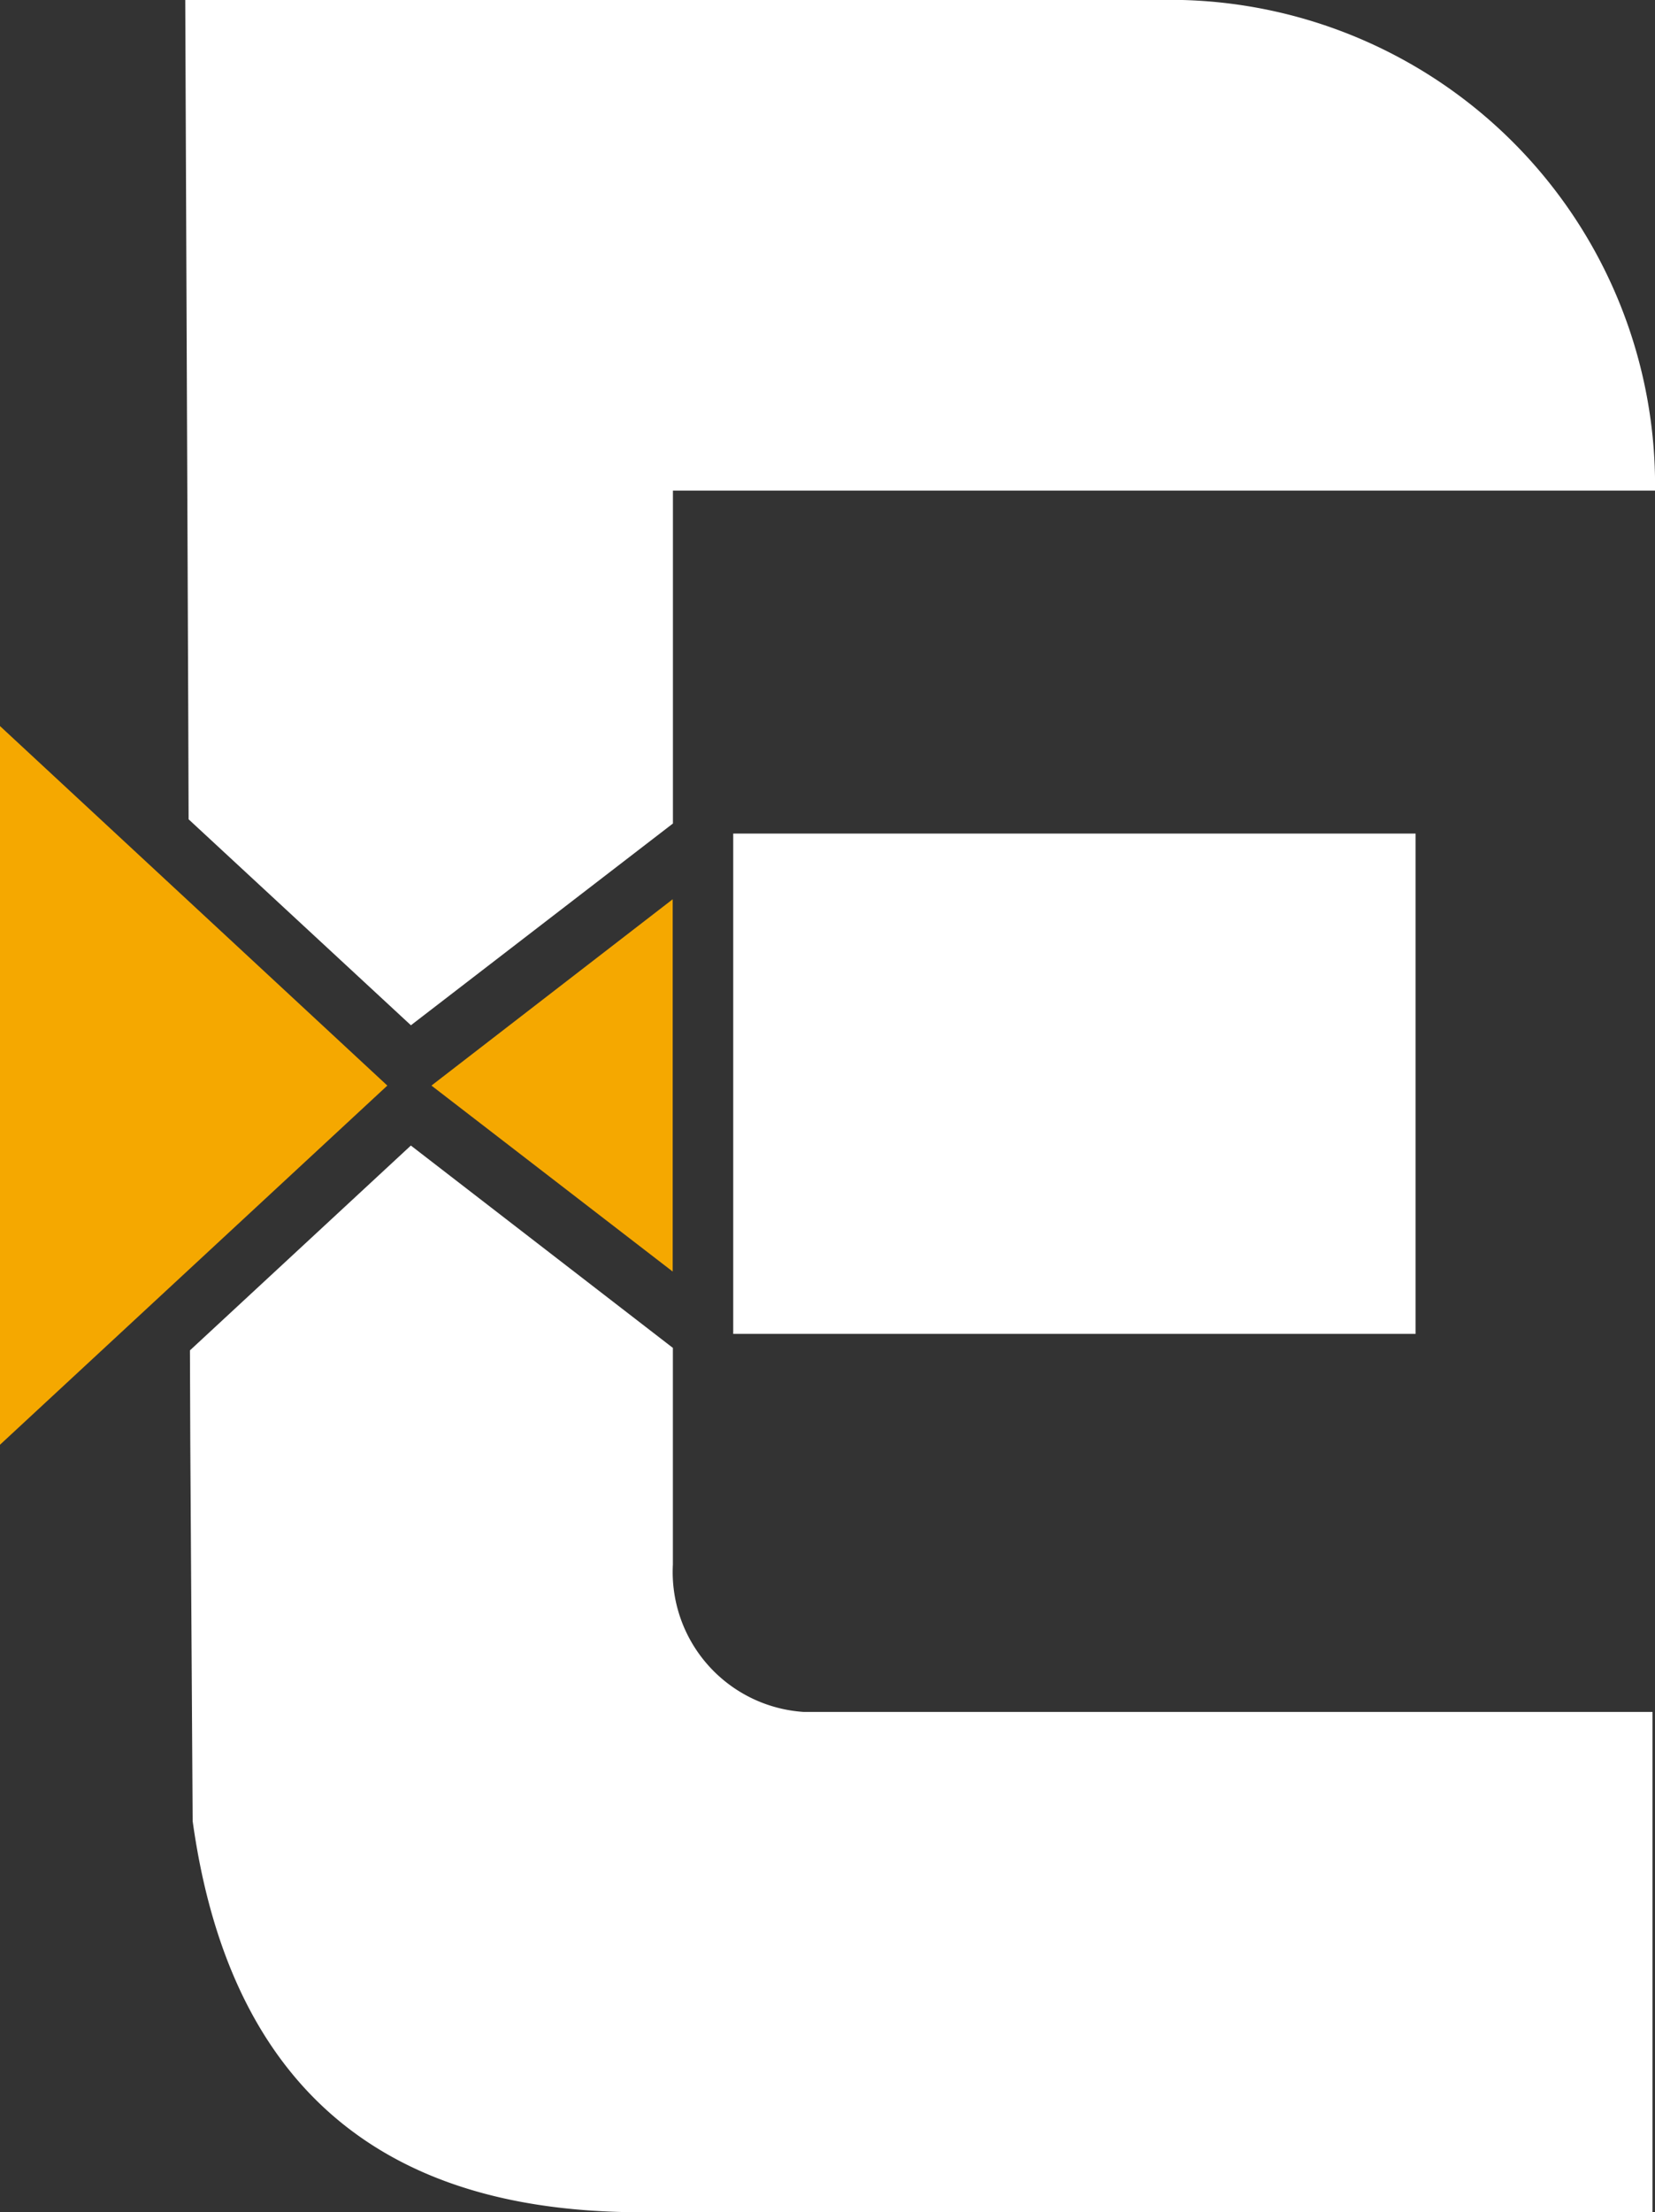 <svg xmlns="http://www.w3.org/2000/svg" width="33.546" height="44.823" viewBox="0 0 33.546 44.823">
  <rect x="0" y="0" width="33.546" height="44.823" fill="#333333" stroke="none"/>
  <g id="Group_101" data-name="Group 101" transform="translate(0 0)">
    <rect id="Rectangle_109" data-name="Rectangle 109" width="13.831" height="10.137" transform="translate(14.862 16.889)" fill="#fff"/>
    <path id="Path_240" data-name="Path 240" d="M36.085,53.476h17.2V63.613H32.815c-3.693,0-8.185-1.188-9.12-7.926l-.048-7.653-.007-1.884L28.118,42l5.311,4.1v4.389A2.841,2.841,0,0,0,36.085,53.476Z" transform="translate(-19.79 -18.79)" fill="#fff"/>
    <path id="Path_241" data-name="Path 241" d="M28.074,28.773,23.568,24.6l-.007-2.068L23.5,8H43.714a9.839,9.839,0,0,1,9.578,9.94H33.385v6.745Z" transform="translate(-19.745 -8)" fill="#fff"/>
    <g id="Group_100" data-name="Group 100" transform="translate(0 14.711)">
      <path id="Path_242" data-name="Path 242" d="M25.851,36.834,18,44.111V29.55Z" transform="translate(-18 -29.55)" fill="#f5a800"/>
      <path id="Path_243" data-name="Path 243" d="M35.7,42.233,30.81,38.465,35.7,34.69Z" transform="translate(-22.065 -31.181)" fill="#f5a800"/>
    </g>
  </g>
</svg>
